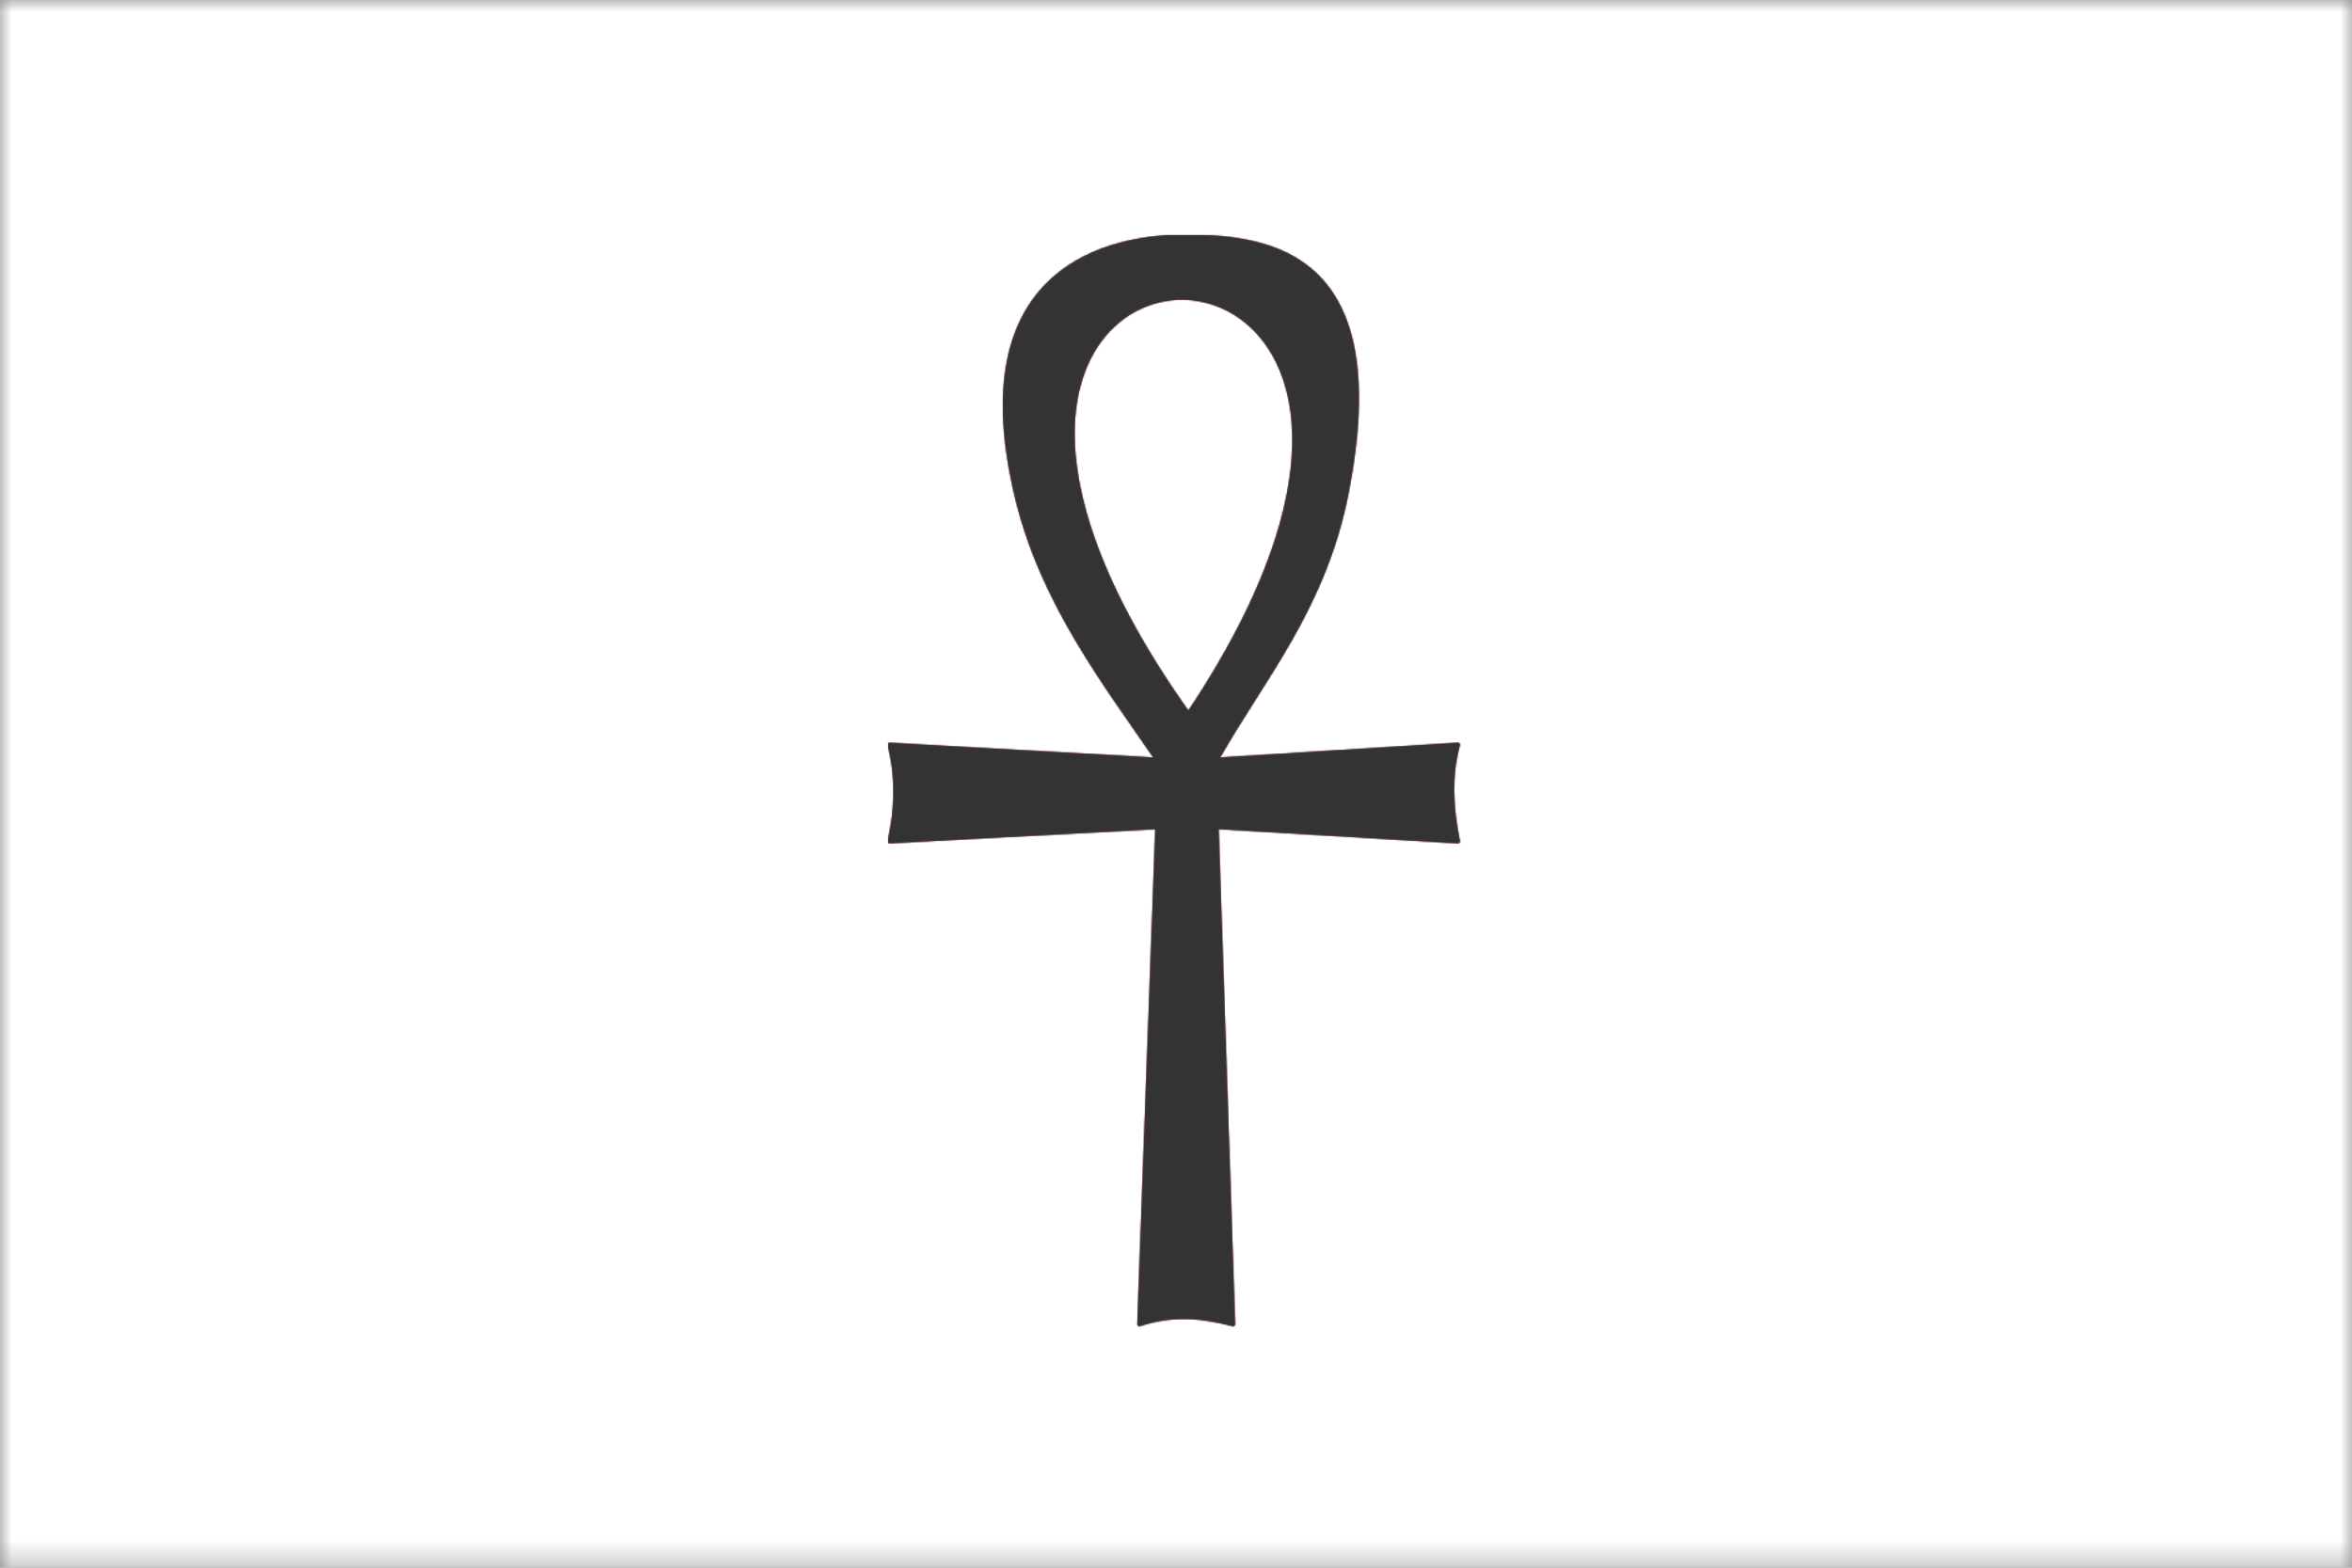 <?xml version="1.0" encoding="UTF-8" standalone="no"?>
<svg
   viewBox="-10 -10 3000 2000"
   version="1.1"
   width="3000"
   height="2000"
   id="svg29086"
   xmlns="http://www.w3.org/2000/svg"
   xmlns:svg="http://www.w3.org/2000/svg"
   xmlns:rdf="http://www.w3.org/1999/02/22-rdf-syntax-ns#"
   xmlns:cc="http://creativecommons.org/ns#"
   xmlns:dc="http://purl.org/dc/elements/1.1/">
  <rect x="-10" y="-10" width="3000" height="2000" fill="#808080" stroke="none"/>
  <defs
     id="defs29090" />
  <style
     id="style28950" />
  <g
     transform="matrix(30,0,0,30,-10,-10)"
     id="g29084">
    <g
       id="g28952" />
    <g
       id="g29080">
      <g
         id="g29078">
        <defs
           id="defs29014">
          <pattern
             width="20"
             height="20"
             patternUnits="userSpaceOnUse"
             id="void">
            <rect
               x="0"
               y="0"
               width="20"
               height="20"
               fill="#fff"
               class="light"
               id="rect28956" />
            <rect
               x="0"
               y="0"
               width="10"
               height="10"
               fill="#ddd"
               class="dark"
               id="rect28958" />
            <rect
               x="10"
               y="10"
               width="10"
               height="10"
               fill="#ddd"
               class="dark"
               id="rect28960" />
          </pattern>
          <pattern
             width="4"
             height="4"
             patternUnits="userSpaceOnUse"
             id="selected">
            <rect
               x="0"
               y="0"
               width="4"
               height="4"
               fill="#f5f5f5"
               id="rect28963" />
            <g
               fill="#000"
               id="g28975">
              <circle
                 cx="0"
                 cy="0"
                 r="0.3"
                 id="circle28965" />
              <circle
                 cx="4"
                 cy="0"
                 r="0.3"
                 id="circle28967" />
              <circle
                 cx="0"
                 cy="4"
                 r="0.3"
                 id="circle28969" />
              <circle
                 cx="4"
                 cy="4"
                 r="0.3"
                 id="circle28971" />
              <circle
                 cx="2"
                 cy="2"
                 r="0.3"
                 id="circle28973" />
            </g>
          </pattern>
          <pattern
             id="ermine"
             width="12.5"
             height="20"
             patternUnits="userSpaceOnUse"
             x="-3.125"
             y="-5">
            <rect
               x="0"
               y="0"
               width="12.5"
               height="20"
               fill="#f6f6f6"
               id="rect28978" />
            <g
               fill="#333333"
               id="g28984">
              <path
                 d="M 47.758,0 C 60.325,15.689 25.137,21.899 44.167,36.607     52.246,41.674 71.274,30.723 54.578,17.322     52.423,16.178 62.12,8.335 47.758,0 Z m 21.182,36.935 c     -3.232,0.327 -6.283,2.29 -9.155,7.193 -3.591,8.335     12.209,22.717 22.981,5.066 C 83.484,47.07 94.076,53.932     100,39.386 89.946,49.846 79.713,37.425 70.378,36.935 Z     M 29.805,37.099 C 20.469,37.589 10.054,50.173 0,39.55     5.924,54.096 16.519,47.07 17.416,49.358 28.009,67.009     43.806,52.627 40.215,44.292 36.984,38.736 33.395,36.936     29.805,37.099 Z m 21.004,10.132 c -8.258,37.262     -23.516,63.577 -40.212,82.535 7.002,-1.961     14.719,-7.192 22.259,-11.932 -4.668,9.806 -9.155,18.141     -13.822,26.803 2.693,-0.981 11.49,-9.644 23.339,-22.392     1.795,17.487 4.305,25.824 8.075,37.755 3.052,-11.93     5.208,-19.941 7.542,-37.918 7.181,8.008 14.002,16.18     23.696,23.044 L 68.221,117.347 c 7.002,4.413     14.723,10.293 22.084,12.744 C 72.711,110.152     57.989,84.494 50.808,47.232 Z"
                 transform="scale(0.062,0.062)"
                 id="path28980" />
              <path
                 d="M 47.758,0 C 60.325,15.689 25.137,21.899 44.167,36.607     52.246,41.674 71.274,30.723 54.578,17.322     52.423,16.178 62.12,8.335 47.758,0 Z m 21.182,36.935 c     -3.232,0.327 -6.283,2.29 -9.155,7.193 -3.591,8.335     12.209,22.717 22.981,5.066 C 83.484,47.07 94.076,53.932     100,39.386 89.946,49.846 79.713,37.425 70.378,36.935 Z     M 29.805,37.099 C 20.469,37.589 10.054,50.173 0,39.55     5.924,54.096 16.519,47.07 17.416,49.358 28.009,67.009     43.806,52.627 40.215,44.292 36.984,38.736 33.395,36.936     29.805,37.099 Z m 21.004,10.132 c -8.258,37.262     -23.516,63.577 -40.212,82.535 7.002,-1.961     14.719,-7.192 22.259,-11.932 -4.668,9.806 -9.155,18.141     -13.822,26.803 2.693,-0.981 11.49,-9.644 23.339,-22.392     1.795,17.487 4.305,25.824 8.075,37.755 3.052,-11.93     5.208,-19.941 7.542,-37.918 7.181,8.008 14.002,16.18     23.696,23.044 L 68.221,117.347 c 7.002,4.413     14.723,10.293 22.084,12.744 C 72.711,110.152     57.989,84.494 50.808,47.232 Z"
                 transform="translate(6.25,10) scale(0.062,0.062)"
                 id="path28982" />
            </g>
          </pattern>
          <pattern
             id="ermines"
             width="12.5"
             height="20"
             patternUnits="userSpaceOnUse"
             x="-3.125"
             y="-5">
            <rect
               x="0"
               y="0"
               width="12.5"
               height="20"
               fill="#333333"
               id="rect28987" />
            <g
               fill="#f6f6f6"
               id="g28993">
              <path
                 d="M 47.758,0 C 60.325,15.689 25.137,21.899 44.167,36.607     52.246,41.674 71.274,30.723 54.578,17.322     52.423,16.178 62.12,8.335 47.758,0 Z m 21.182,36.935 c     -3.232,0.327 -6.283,2.29 -9.155,7.193 -3.591,8.335     12.209,22.717 22.981,5.066 C 83.484,47.07 94.076,53.932     100,39.386 89.946,49.846 79.713,37.425 70.378,36.935 Z     M 29.805,37.099 C 20.469,37.589 10.054,50.173 0,39.55     5.924,54.096 16.519,47.07 17.416,49.358 28.009,67.009     43.806,52.627 40.215,44.292 36.984,38.736 33.395,36.936     29.805,37.099 Z m 21.004,10.132 c -8.258,37.262     -23.516,63.577 -40.212,82.535 7.002,-1.961     14.719,-7.192 22.259,-11.932 -4.668,9.806 -9.155,18.141     -13.822,26.803 2.693,-0.981 11.49,-9.644 23.339,-22.392     1.795,17.487 4.305,25.824 8.075,37.755 3.052,-11.93     5.208,-19.941 7.542,-37.918 7.181,8.008 14.002,16.18     23.696,23.044 L 68.221,117.347 c 7.002,4.413     14.723,10.293 22.084,12.744 C 72.711,110.152     57.989,84.494 50.808,47.232 Z"
                 transform="scale(0.062,0.062)"
                 id="path28989" />
              <path
                 d="M 47.758,0 C 60.325,15.689 25.137,21.899 44.167,36.607     52.246,41.674 71.274,30.723 54.578,17.322     52.423,16.178 62.12,8.335 47.758,0 Z m 21.182,36.935 c     -3.232,0.327 -6.283,2.29 -9.155,7.193 -3.591,8.335     12.209,22.717 22.981,5.066 C 83.484,47.07 94.076,53.932     100,39.386 89.946,49.846 79.713,37.425 70.378,36.935 Z     M 29.805,37.099 C 20.469,37.589 10.054,50.173 0,39.55     5.924,54.096 16.519,47.07 17.416,49.358 28.009,67.009     43.806,52.627 40.215,44.292 36.984,38.736 33.395,36.936     29.805,37.099 Z m 21.004,10.132 c -8.258,37.262     -23.516,63.577 -40.212,82.535 7.002,-1.961     14.719,-7.192 22.259,-11.932 -4.668,9.806 -9.155,18.141     -13.822,26.803 2.693,-0.981 11.49,-9.644 23.339,-22.392     1.795,17.487 4.305,25.824 8.075,37.755 3.052,-11.93     5.208,-19.941 7.542,-37.918 7.181,8.008 14.002,16.18     23.696,23.044 L 68.221,117.347 c 7.002,4.413     14.723,10.293 22.084,12.744 C 72.711,110.152     57.989,84.494 50.808,47.232 Z"
                 transform="translate(6.25,10) scale(0.062,0.062)"
                 id="path28991" />
            </g>
          </pattern>
          <pattern
             id="erminois"
             width="12.5"
             height="20"
             patternUnits="userSpaceOnUse"
             x="-3.125"
             y="-5">
            <rect
               x="0"
               y="0"
               width="12.5"
               height="20"
               fill="#f2bc51"
               id="rect28996" />
            <g
               fill="#333333"
               id="g29002">
              <path
                 d="M 47.758,0 C 60.325,15.689 25.137,21.899 44.167,36.607     52.246,41.674 71.274,30.723 54.578,17.322     52.423,16.178 62.12,8.335 47.758,0 Z m 21.182,36.935 c     -3.232,0.327 -6.283,2.29 -9.155,7.193 -3.591,8.335     12.209,22.717 22.981,5.066 C 83.484,47.07 94.076,53.932     100,39.386 89.946,49.846 79.713,37.425 70.378,36.935 Z     M 29.805,37.099 C 20.469,37.589 10.054,50.173 0,39.55     5.924,54.096 16.519,47.07 17.416,49.358 28.009,67.009     43.806,52.627 40.215,44.292 36.984,38.736 33.395,36.936     29.805,37.099 Z m 21.004,10.132 c -8.258,37.262     -23.516,63.577 -40.212,82.535 7.002,-1.961     14.719,-7.192 22.259,-11.932 -4.668,9.806 -9.155,18.141     -13.822,26.803 2.693,-0.981 11.49,-9.644 23.339,-22.392     1.795,17.487 4.305,25.824 8.075,37.755 3.052,-11.93     5.208,-19.941 7.542,-37.918 7.181,8.008 14.002,16.18     23.696,23.044 L 68.221,117.347 c 7.002,4.413     14.723,10.293 22.084,12.744 C 72.711,110.152     57.989,84.494 50.808,47.232 Z"
                 transform="scale(0.062,0.062)"
                 id="path28998" />
              <path
                 d="M 47.758,0 C 60.325,15.689 25.137,21.899 44.167,36.607     52.246,41.674 71.274,30.723 54.578,17.322     52.423,16.178 62.12,8.335 47.758,0 Z m 21.182,36.935 c     -3.232,0.327 -6.283,2.29 -9.155,7.193 -3.591,8.335     12.209,22.717 22.981,5.066 C 83.484,47.07 94.076,53.932     100,39.386 89.946,49.846 79.713,37.425 70.378,36.935 Z     M 29.805,37.099 C 20.469,37.589 10.054,50.173 0,39.55     5.924,54.096 16.519,47.07 17.416,49.358 28.009,67.009     43.806,52.627 40.215,44.292 36.984,38.736 33.395,36.936     29.805,37.099 Z m 21.004,10.132 c -8.258,37.262     -23.516,63.577 -40.212,82.535 7.002,-1.961     14.719,-7.192 22.259,-11.932 -4.668,9.806 -9.155,18.141     -13.822,26.803 2.693,-0.981 11.49,-9.644 23.339,-22.392     1.795,17.487 4.305,25.824 8.075,37.755 3.052,-11.93     5.208,-19.941 7.542,-37.918 7.181,8.008 14.002,16.18     23.696,23.044 L 68.221,117.347 c 7.002,4.413     14.723,10.293 22.084,12.744 C 72.711,110.152     57.989,84.494 50.808,47.232 Z"
                 transform="translate(6.25,10) scale(0.062,0.062)"
                 id="path29000" />
            </g>
          </pattern>
          <pattern
             id="pean"
             width="12.5"
             height="20"
             patternUnits="userSpaceOnUse"
             x="-3.125"
             y="-5">
            <rect
               x="0"
               y="0"
               width="12.5"
               height="20"
               fill="#333333"
               id="rect29005" />
            <g
               fill="#f2bc51"
               id="g29011">
              <path
                 d="M 47.758,0 C 60.325,15.689 25.137,21.899 44.167,36.607     52.246,41.674 71.274,30.723 54.578,17.322     52.423,16.178 62.12,8.335 47.758,0 Z m 21.182,36.935 c     -3.232,0.327 -6.283,2.29 -9.155,7.193 -3.591,8.335     12.209,22.717 22.981,5.066 C 83.484,47.07 94.076,53.932     100,39.386 89.946,49.846 79.713,37.425 70.378,36.935 Z     M 29.805,37.099 C 20.469,37.589 10.054,50.173 0,39.55     5.924,54.096 16.519,47.07 17.416,49.358 28.009,67.009     43.806,52.627 40.215,44.292 36.984,38.736 33.395,36.936     29.805,37.099 Z m 21.004,10.132 c -8.258,37.262     -23.516,63.577 -40.212,82.535 7.002,-1.961     14.719,-7.192 22.259,-11.932 -4.668,9.806 -9.155,18.141     -13.822,26.803 2.693,-0.981 11.49,-9.644 23.339,-22.392     1.795,17.487 4.305,25.824 8.075,37.755 3.052,-11.93     5.208,-19.941 7.542,-37.918 7.181,8.008 14.002,16.18     23.696,23.044 L 68.221,117.347 c 7.002,4.413     14.723,10.293 22.084,12.744 C 72.711,110.152     57.989,84.494 50.808,47.232 Z"
                 transform="scale(0.062,0.062)"
                 id="path29007" />
              <path
                 d="M 47.758,0 C 60.325,15.689 25.137,21.899 44.167,36.607     52.246,41.674 71.274,30.723 54.578,17.322     52.423,16.178 62.12,8.335 47.758,0 Z m 21.182,36.935 c     -3.232,0.327 -6.283,2.29 -9.155,7.193 -3.591,8.335     12.209,22.717 22.981,5.066 C 83.484,47.07 94.076,53.932     100,39.386 89.946,49.846 79.713,37.425 70.378,36.935 Z     M 29.805,37.099 C 20.469,37.589 10.054,50.173 0,39.55     5.924,54.096 16.519,47.07 17.416,49.358 28.009,67.009     43.806,52.627 40.215,44.292 36.984,38.736 33.395,36.936     29.805,37.099 Z m 21.004,10.132 c -8.258,37.262     -23.516,63.577 -40.212,82.535 7.002,-1.961     14.719,-7.192 22.259,-11.932 -4.668,9.806 -9.155,18.141     -13.822,26.803 2.693,-0.981 11.49,-9.644 23.339,-22.392     1.795,17.487 4.305,25.824 8.075,37.755 3.052,-11.93     5.208,-19.941 7.542,-37.918 7.181,8.008 14.002,16.18     23.696,23.044 L 68.221,117.347 c 7.002,4.413     14.723,10.293 22.084,12.744 C 72.711,110.152     57.989,84.494 50.808,47.232 Z"
                 transform="translate(6.25,10) scale(0.062,0.062)"
                 id="path29009" />
            </g>
          </pattern>
        </defs>
        <defs
           id="defs29019">
          <mask
             id="mask_1">
            <path
               d="m 0,0 h 100 v 33.333 0 0 33.333 H 0 Z"
               clip-rule="evenodd"
               fill-rule="evenodd"
               fill="#ffffff"
               stroke="none"
               id="path29016" />
          </mask>
        </defs>
        <g
           mask="url(#mask_1)"
           id="g29076">
          <g
             id="g29074">
            <g
               id="g29072">
              <path
                 d="m 0,0 h 100 v 33.333 0 0 33.333 H 0 Z"
                 fill-rule="evenodd"
                 fill="#f0f0f0"
                 id="path29021" />
              <rect
                 y="-1000"
                 fill="#ffffff"
                 width="2000"
                 x="-1000"
                 height="2000"
                 id="rect29023" />
              <g
                 id="g29025" />
              <g
                 id="g29070">
                <g
                   id="g29068">
                  <defs
                     id="defs29042">
                    <mask
                       id="mask_6">
                      <g
                         fill="#000000"
                         stroke="none"
                         stroke-width="0"
                         style="clip-rule:evenodd"
                         id="g29029">
                        <path
                           stroke-dasharray="none"
                           fill-rule="evenodd"
                           stroke="#000000"
                           stroke-opacity="1"
                           fill="#000000"
                           stroke-linejoin="round"
                           stroke-linecap="round"
                           stroke-width="3.29"
                           d="M 237,1.207 C 164,1.607 60.02,36.61 104.2,213.7 c 20.7,82.8 71.1,147.9 111.7,207.2 L 1.166,408.9 c 6.479,25.83 5.852,51.64 0,77.47 l 214.8,-11.47 -14.5,398.9 c 28.83,-9.419 52.45,-5.817 75.19,0 l -13.25,-398.9 193.6,11.47 c -5.253,-25.83 -7.03,-51.64 0,-77.47 L 263.4,420.9 C 299.4,356.6 349.8,299.6 367.9,205.6 404.6,15.61 307.7,1.807 240.5,1.207 c -1.143,-0.01 -2.278,-0.007 -3.438,0 z m -2.1,49.003 c 77.02,-0.627 156,110.2 5.938,334.2 C 82.83,162.9 157.9,50.91 234.9,50.21 Z"
                           stroke-miterlimit="4"
                           fill-opacity="1"
                           id="path29027" />
                      </g>
                    </mask>
                    <mask
                       id="mask_7">
                      <g
                         fill="#000000"
                         stroke="none"
                         stroke-width="0"
                         style="clip-rule:evenodd"
                         id="g29034">
                        <path
                           stroke-dasharray="none"
                           fill-rule="evenodd"
                           stroke="#000000"
                           stroke-opacity="1"
                           fill="#ffffff"
                           stroke-linejoin="round"
                           stroke-linecap="round"
                           stroke-width="3.29"
                           d="M 237,1.207 C 164,1.607 60.02,36.61 104.2,213.7 c 20.7,82.8 71.1,147.9 111.7,207.2 L 1.166,408.9 c 6.479,25.83 5.852,51.64 0,77.47 l 214.8,-11.47 -14.5,398.9 c 28.83,-9.419 52.45,-5.817 75.19,0 l -13.25,-398.9 193.6,11.47 c -5.253,-25.83 -7.03,-51.64 0,-77.47 L 263.4,420.9 C 299.4,356.6 349.8,299.6 367.9,205.6 404.6,15.61 307.7,1.807 240.5,1.207 c -1.143,-0.01 -2.278,-0.007 -3.438,0 z m -2.1,49.003 c 77.02,-0.627 156,110.2 5.938,334.2 C 82.83,162.9 157.9,50.91 234.9,50.21 Z"
                           stroke-miterlimit="4"
                           fill-opacity="1"
                           id="path29032" />
                      </g>
                    </mask>
                    <mask
                       id="mask_8">
                      <g
                         fill="#ffffff"
                         stroke="none"
                         stroke-width="0"
                         style="clip-rule:evenodd"
                         id="g29039">
                        <path
                           stroke-dasharray="none"
                           fill-rule="evenodd"
                           stroke="#ffffff"
                           stroke-opacity="1"
                           fill="#ffffff"
                           stroke-linejoin="round"
                           stroke-linecap="round"
                           stroke-width="3.29"
                           d="M 237,1.207 C 164,1.607 60.02,36.61 104.2,213.7 c 20.7,82.8 71.1,147.9 111.7,207.2 L 1.166,408.9 c 6.479,25.83 5.852,51.64 0,77.47 l 214.8,-11.47 -14.5,398.9 c 28.83,-9.419 52.45,-5.817 75.19,0 l -13.25,-398.9 193.6,11.47 c -5.253,-25.83 -7.03,-51.64 0,-77.47 L 263.4,420.9 C 299.4,356.6 349.8,299.6 367.9,205.6 404.6,15.61 307.7,1.807 240.5,1.207 c -1.143,-0.01 -2.278,-0.007 -3.438,0 z m -2.1,49.003 c 77.02,-0.627 156,110.2 5.938,334.2 C 82.83,162.9 157.9,50.91 234.9,50.21 Z"
                           stroke-miterlimit="4"
                           fill-opacity="1"
                           id="path29037" />
                      </g>
                    </mask>
                  </defs>
                  <g
                     transform="matrix(0.053,0,0,0.053,37.764,10)"
                     id="g29066">
                    <g
                       id="g29064">
                      <g
                         mask="url(#mask_8)"
                         id="g29048">
                        <rect
                           transform="matrix(18.75,0,0,18.75,-708.07,-187.5)"
                           x="-500"
                           y="-500"
                           width="1100"
                           height="1100"
                           fill="#333333"
                           id="rect29046" />
                      </g>
                      <g
                         mask="url(#mask_7)"
                         id="g29056">
                        <g
                           transform="matrix(18.75,0,0,18.75,-708.07,-187.5)"
                           id="g29054">
                          <rect
                             y="-1000"
                             fill="#913a6a"
                             width="2000"
                             x="-1000"
                             height="2000"
                             id="rect29050" />
                          <g
                             id="g29052" />
                        </g>
                      </g>
                      <g
                         mask="url(#mask_6)"
                         id="g29062">
                        <g
                           fill="#333333"
                           stroke="none"
                           stroke-width="0"
                           style="clip-rule:evenodd"
                           id="g29060">
                          <path
                             stroke-dasharray="none"
                             fill-rule="evenodd"
                             stroke="#333333"
                             stroke-opacity="1"
                             fill="#333333"
                             stroke-linejoin="round"
                             stroke-linecap="round"
                             stroke-width="3.29"
                             d="M 237,1.207 C 164,1.607 60.02,36.61 104.2,213.7 c 20.7,82.8 71.1,147.9 111.7,207.2 L 1.166,408.9 c 6.479,25.83 5.852,51.64 0,77.47 l 214.8,-11.47 -14.5,398.9 c 28.83,-9.419 52.45,-5.817 75.19,0 l -13.25,-398.9 193.6,11.47 c -5.253,-25.83 -7.03,-51.64 0,-77.47 L 263.4,420.9 C 299.4,356.6 349.8,299.6 367.9,205.6 404.6,15.61 307.7,1.807 240.5,1.207 c -1.143,-0.01 -2.278,-0.007 -3.438,0 z m -2.1,49.003 c 77.02,-0.627 156,110.2 5.938,334.2 C 82.83,162.9 157.9,50.91 234.9,50.21 Z"
                             stroke-miterlimit="4"
                             fill-opacity="1"
                             id="path29058" />
                        </g>
                      </g>
                    </g>
                  </g>
                </g>
              </g>
            </g>
          </g>
        </g>
      </g>
    </g>
    <g
       id="g29082" />
  </g>
</svg>
